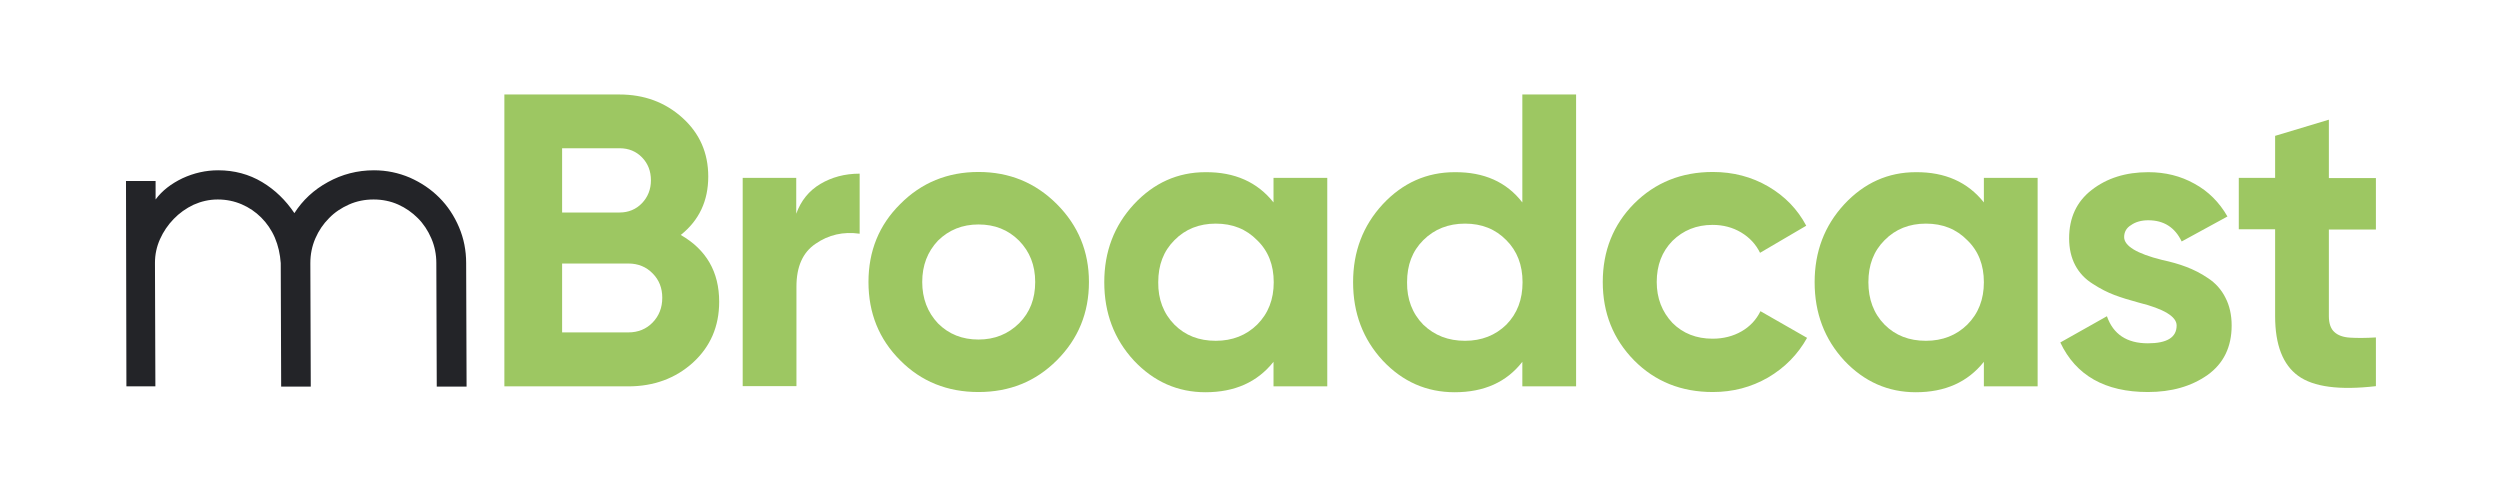<?xml version="1.0" encoding="utf-8"?>
<!-- Generator: Adobe Illustrator 26.3.1, SVG Export Plug-In . SVG Version: 6.00 Build 0)  -->
<svg version="1.1" id="Capa_1" xmlns="http://www.w3.org/2000/svg" xmlns:xlink="http://www.w3.org/1999/xlink" x="0px" y="0px"
	 viewBox="0 0 1190.6 227.4" style="enable-background:new 0 0 1190.6 227.4;" xml:space="preserve">
<style type="text/css">
	.st0{fill:#232428;}
	.st1{fill:#9DC762;}
</style>
<path class="st0" d="M60,86.2h14.1V95c3.1-4.2,7.4-7.5,12.8-10.1c5.4-2.5,11.1-3.8,17-3.8c7.7,0,14.7,1.9,20.9,5.6
	c6.2,3.7,11.3,8.7,15.4,14.8c3.9-6.1,9.2-11.1,16-14.8c6.7-3.7,14-5.6,21.9-5.6c6,0,11.7,1.2,17.1,3.5c5.4,2.4,10,5.5,14,9.5
	c4,4,7.1,8.7,9.4,14.1c2.3,5.4,3.4,11.1,3.4,17.1l0.2,58.8H208l-0.2-58.8c0-4.2-0.8-8.1-2.4-11.8c-1.6-3.7-3.7-6.9-6.4-9.6
	c-2.7-2.7-5.8-4.9-9.4-6.5c-3.6-1.6-7.5-2.4-11.7-2.4c-4.2,0-8.1,0.8-11.7,2.4c-3.6,1.6-6.8,3.7-9.5,6.5c-2.7,2.7-4.9,5.9-6.5,9.6
	c-1.6,3.7-2.4,7.6-2.4,11.8l0.2,58.8h-14.1l-0.2-58.8c-0.3-4.3-1.2-8.3-2.8-12.1c-1.6-3.7-3.8-6.9-6.5-9.6c-2.7-2.7-5.8-4.8-9.3-6.3
	c-3.5-1.5-7.3-2.3-11.4-2.3c-4.1,0-7.9,0.9-11.5,2.5c-3.6,1.7-6.8,4-9.5,6.8c-2.7,2.8-4.9,6-6.5,9.6c-1.6,3.6-2.4,7.3-2.4,11.3
	l0.2,58.8H60.2L60,86.2z"/>
<g>
	<path class="st1" d="M324.2,111.9c12.2,7,18.3,17.6,18.3,31.8c0,11.8-4.2,21.4-12.5,29c-8.3,7.5-18.6,11.3-30.8,11.3h-59V45h54.8
		c11.8,0,21.8,3.7,30,11.1c8.2,7.4,12.3,16.7,12.3,28C337.3,95.6,333,104.9,324.2,111.9z M295.1,70.6h-27.4v30.6h27.4
		c4.2,0,7.8-1.5,10.6-4.4c2.8-2.9,4.3-6.6,4.3-10.9c0-4.4-1.4-8-4.2-10.9C303,72.1,299.4,70.6,295.1,70.6z M267.7,158.3h31.6
		c4.6,0,8.5-1.6,11.5-4.7c3-3.1,4.6-7,4.6-11.8c0-4.6-1.5-8.5-4.6-11.6c-3-3.1-6.9-4.7-11.5-4.7h-31.6V158.3z"/>
	<path class="st1" d="M379.2,84.7v17.1c2.2-6.2,6.1-11,11.5-14.2c5.4-3.2,11.6-4.9,18.7-4.9v28.6c-7.8-1.1-14.8,0.5-21,4.8
		c-6.1,4.1-9.1,10.9-9.1,20.4v47.4h-25.6V84.7H379.2z"/>
	<path class="st1" d="M503.3,171.6c-10.1,10.1-22.5,15.1-37.3,15.1c-14.8,0-27.3-5-37.3-15.1c-10.1-10.1-15.1-22.5-15.1-37.3
		c0-14.7,5-27.1,15.1-37.1C438.8,87,451.3,81.9,466,81.9c14.7,0,27.1,5.1,37.3,15.3c10.2,10.2,15.3,22.6,15.3,37.1
		C518.6,149,513.5,161.4,503.3,171.6z M446.7,154c5.2,5.2,11.6,7.7,19.3,7.7c7.7,0,14.1-2.6,19.3-7.7c5.2-5.2,7.7-11.7,7.7-19.7
		s-2.6-14.5-7.7-19.7c-5.2-5.2-11.6-7.7-19.3-7.7c-7.7,0-14.1,2.6-19.3,7.7c-5,5.3-7.5,11.8-7.5,19.7
		C439.2,142.1,441.7,148.7,446.7,154z"/>
	<path class="st1" d="M606.5,96.4V84.7h25.6v99.3h-25.6v-11.7c-7.7,9.7-18.5,14.5-32.4,14.5c-13.2,0-24.6-5-34.1-15.1
		c-9.4-10.2-14.1-22.6-14.1-37.3c0-14.6,4.7-26.9,14.1-37.1c9.5-10.2,20.9-15.3,34.1-15.3C588,81.9,598.8,86.7,606.5,96.4z
		 M559.3,154.6c5.2,5.2,11.7,7.7,19.7,7.7c7.9,0,14.5-2.6,19.7-7.7c5.3-5.3,7.9-12,7.9-20.2c0-8.2-2.6-14.9-7.9-20
		c-5.2-5.3-11.7-7.9-19.7-7.9c-7.9,0-14.5,2.6-19.7,7.9c-5.2,5.2-7.7,11.8-7.7,20C551.5,142.5,554.1,149.3,559.3,154.6z"/>
	<path class="st1" d="M725,96.4V45h25.6v139H725v-11.7c-7.5,9.7-18.3,14.5-32.2,14.5c-13.4,0-24.8-5-34.3-15.1
		c-9.4-10.2-14.1-22.6-14.1-37.3c0-14.6,4.7-26.9,14.1-37.1c9.5-10.2,21-15.3,34.3-15.3C706.8,81.9,717.5,86.7,725,96.4z
		 M677.8,154.6c5.4,5.2,12,7.7,19.9,7.7c7.9,0,14.5-2.6,19.7-7.7c5.2-5.3,7.7-12,7.7-20.2c0-8.2-2.6-14.9-7.7-20
		c-5.2-5.3-11.7-7.9-19.7-7.9c-7.9,0-14.6,2.6-19.9,7.9c-5.2,5.2-7.7,11.8-7.7,20C670,142.5,672.6,149.3,677.8,154.6z"/>
	<path class="st1" d="M815.7,186.7c-15,0-27.5-5-37.5-15.1c-9.9-10.1-14.9-22.5-14.9-37.3c0-14.8,5-27.3,14.9-37.3
		c10.1-10.1,22.6-15.1,37.5-15.1c9.7,0,18.5,2.3,26.4,6.9c7.9,4.6,14,10.9,18.1,18.7l-22,12.9c-2-4.1-5-7.3-9-9.7
		c-4-2.4-8.6-3.6-13.6-3.6c-7.7,0-14,2.6-19.1,7.6c-5,5.1-7.5,11.6-7.5,19.6c0,7.7,2.5,14.2,7.5,19.5c5,5,11.4,7.5,19.1,7.5
		c5.2,0,9.8-1.2,13.8-3.5c4-2.3,7-5.5,9-9.6l22.2,12.7c-4.4,7.9-10.6,14.2-18.6,18.9C834,184.4,825.3,186.7,815.7,186.7z"/>
	<path class="st1" d="M944.8,96.4V84.7h25.6v99.3h-25.6v-11.7c-7.7,9.7-18.5,14.5-32.4,14.5c-13.2,0-24.6-5-34.1-15.1
		c-9.4-10.2-14.1-22.6-14.1-37.3c0-14.6,4.7-26.9,14.1-37.1c9.5-10.2,20.9-15.3,34.1-15.3C926.3,81.9,937.1,86.7,944.8,96.4z
		 M897.5,154.6c5.2,5.2,11.7,7.7,19.7,7.7c7.9,0,14.5-2.6,19.7-7.7c5.3-5.3,7.9-12,7.9-20.2c0-8.2-2.6-14.9-7.9-20
		c-5.2-5.3-11.7-7.9-19.7-7.9c-7.9,0-14.5,2.6-19.7,7.9c-5.2,5.2-7.7,11.8-7.7,20C889.8,142.5,892.3,149.3,897.5,154.6z"/>
	<path class="st1" d="M1011.6,112.9c0,4.2,6,7.9,18.1,10.9c4.2,0.9,8.1,2,11.5,3.3c3.4,1.3,6.9,3,10.4,5.4c3.5,2.3,6.3,5.4,8.2,9.2
		c2,3.8,3,8.3,3,13.3c0,10.2-3.8,18.1-11.5,23.6c-7.7,5.4-17.1,8.1-28.4,8.1c-20.4,0-34.3-7.9-41.7-23.6l22.2-12.5
		c3,8.6,9.5,12.9,19.5,12.9c9.1,0,13.7-2.8,13.7-8.5c0-4.2-6-7.9-18.1-10.9c-4.5-1.2-8.3-2.4-11.5-3.6c-3.2-1.2-6.6-2.9-10.3-5.3
		c-3.7-2.3-6.5-5.3-8.4-8.9c-1.9-3.6-2.9-7.9-2.9-12.8c0-9.8,3.6-17.5,10.7-23c7.3-5.7,16.3-8.5,27-8.5c8.1,0,15.4,1.8,22,5.5
		c6.6,3.6,11.8,8.8,15.7,15.6l-21.8,11.9c-3.2-6.7-8.5-10.1-15.9-10.1c-3.3,0-6.1,0.8-8.2,2.3
		C1012.7,108.5,1011.6,110.5,1011.6,112.9z"/>
	<path class="st1" d="M1131.5,84.7v24.6h-22.4v41.3c0,3.4,0.9,6,2.6,7.5c1.7,1.6,4.2,2.5,7.5,2.7c3.3,0.2,7.4,0.2,12.3-0.1v23.2
		c-17.3,2-29.7,0.4-37-4.9s-11-14.7-11-28.5v-41.3h-17.3V84.7h17.3v-20l25.6-7.7v27.8H1131.5z"/>
</g>
</svg>

